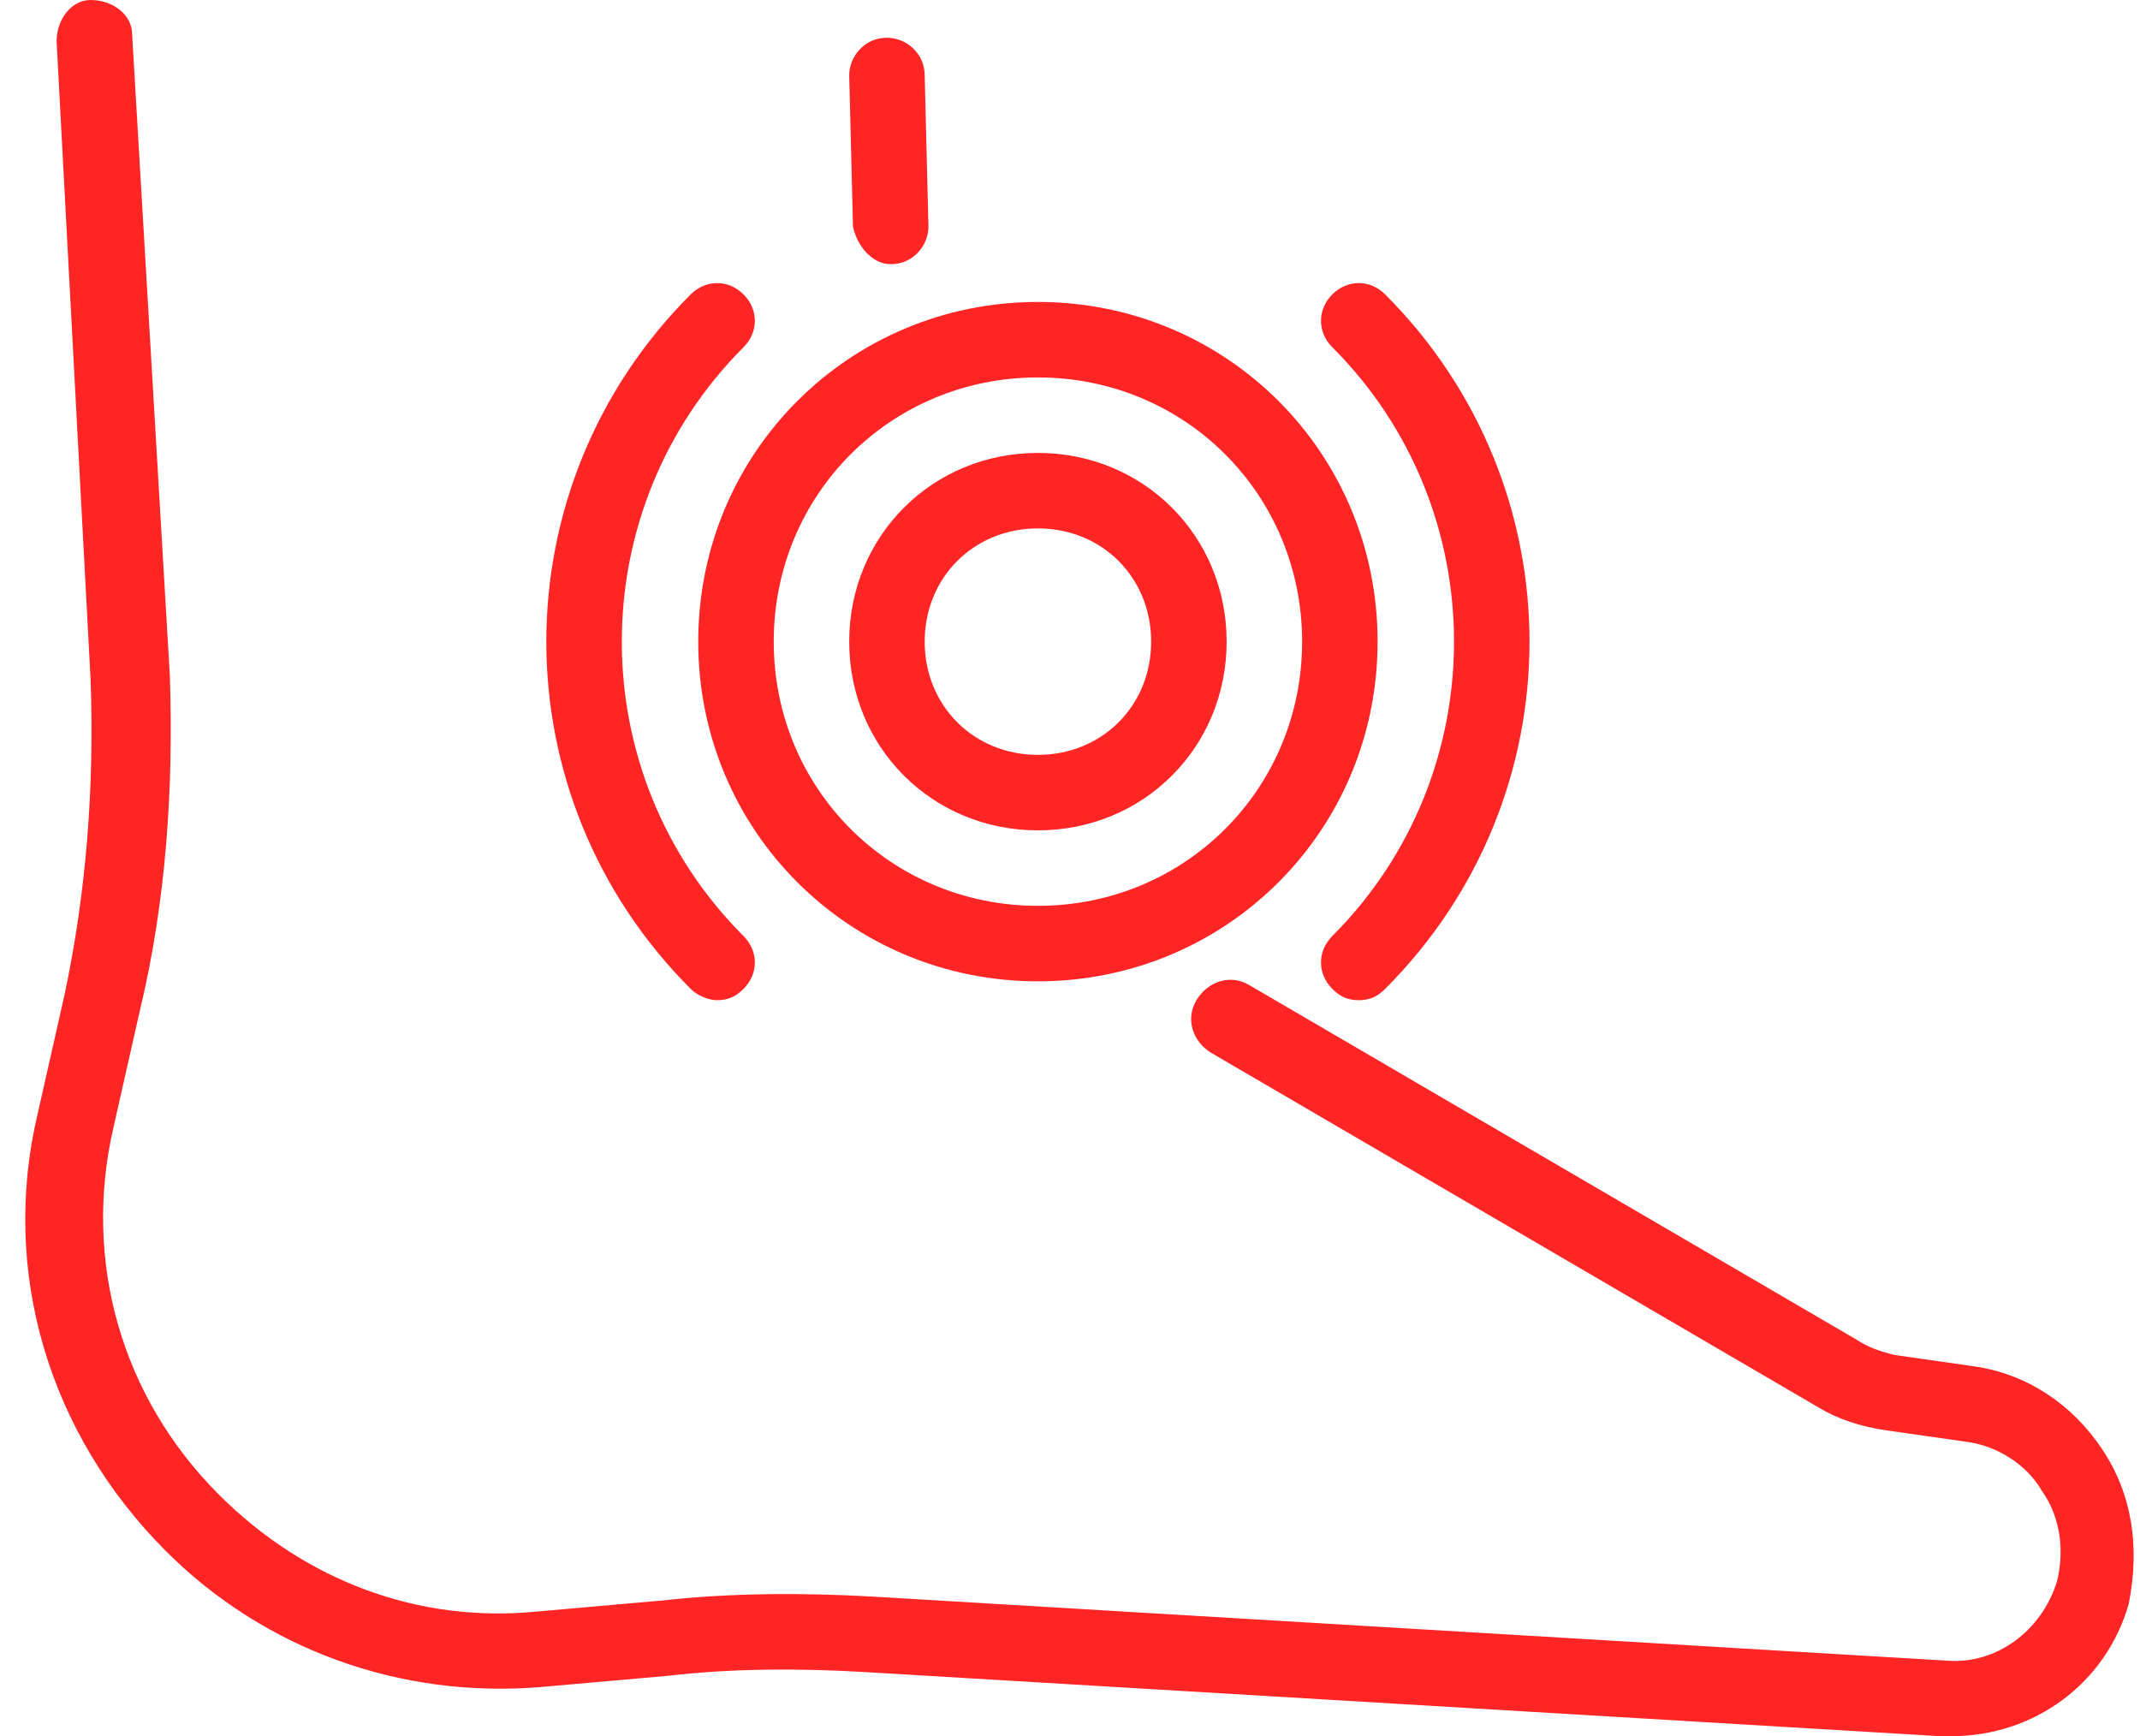 <?xml version="1.0" encoding="UTF-8" standalone="no"?><svg xmlns="http://www.w3.org/2000/svg" xmlns:xlink="http://www.w3.org/1999/xlink" fill="#ff2525" height="46" preserveAspectRatio="xMidYMid meet" version="1" viewBox="3.5 9.0 56.7 46.0" width="56.7" zoomAndPan="magnify"><g id="change1_1"><path d="M27.1,16C27.2,16,27.2,16,27.1,16c0.6,0,1-0.5,1-1L28,11c0-0.6-0.5-1-1-1c-0.6,0-1,0.5-1,1l0.1,4C26.2,15.5,26.6,16,27.1,16 z"/></g><g id="change1_2"><path d="M59.2,47.4c-0.8-1.2-2-2-3.4-2.2l-2.1-0.3c-0.4-0.1-0.7-0.2-1-0.4l-16.1-9.4c-0.5-0.3-1.1-0.1-1.4,0.4 c-0.3,0.5-0.1,1.1,0.4,1.4l16.1,9.4c0.5,0.3,1.1,0.5,1.8,0.6l2.1,0.3c0.8,0.1,1.6,0.6,2,1.3c0.5,0.7,0.6,1.6,0.4,2.4 c-0.4,1.3-1.6,2.2-2.9,2.1l-28.5-1.7c-1.8-0.1-3.7-0.1-5.5,0.1l-3.4,0.3c-3.1,0.3-6.1-0.8-8.4-3.1c-2.6-2.6-3.6-6.2-2.8-9.7l0.7-3.1 c0.7-2.9,0.9-5.9,0.8-8.9L7,9.9C7,9.4,6.5,9,5.9,9C5.4,9,5,9.5,5,10.1L5.9,27c0.1,2.8-0.1,5.6-0.7,8.4l-0.7,3.1 c-1,4.2,0.3,8.5,3.4,11.6c2.6,2.6,6.2,3.9,9.9,3.6l3.4-0.3c1.7-0.2,3.5-0.2,5.2-0.1l28.5,1.7c0.1,0,0.2,0,0.3,0 c2.2,0,4.1-1.4,4.7-3.5C60.2,50,60,48.6,59.2,47.4z"/></g><g id="change1_3"><path d="M31,35c5,0,9-4,9-9s-4-9-9-9s-9,4-9,9S26,35,31,35z M31,19c3.9,0,7,3.1,7,7s-3.1,7-7,7s-7-3.1-7-7S27.1,19,31,19z"/></g><g id="change1_4"><path d="M22.5,35.5c0.3,0,0.5-0.1,0.7-0.3c0.4-0.4,0.4-1,0-1.4c-4.3-4.3-4.3-11.3,0-15.6c0.4-0.4,0.4-1,0-1.4s-1-0.4-1.4,0 c-5.1,5.1-5.1,13.3,0,18.4C22,35.4,22.3,35.5,22.5,35.5z"/></g><g id="change1_5"><path d="M39.5,35.5c0.3,0,0.5-0.1,0.7-0.3c5.1-5.1,5.1-13.3,0-18.4c-0.4-0.4-1-0.4-1.4,0s-0.4,1,0,1.4c4.3,4.3,4.3,11.3,0,15.6 c-0.4,0.4-0.4,1,0,1.4C39,35.4,39.2,35.5,39.5,35.5z"/></g><g id="change1_6"><path d="M31,31c2.8,0,5-2.2,5-5s-2.2-5-5-5s-5,2.2-5,5S28.2,31,31,31z M31,23c1.7,0,3,1.3,3,3s-1.3,3-3,3s-3-1.3-3-3S29.3,23,31,23z"/></g></svg>